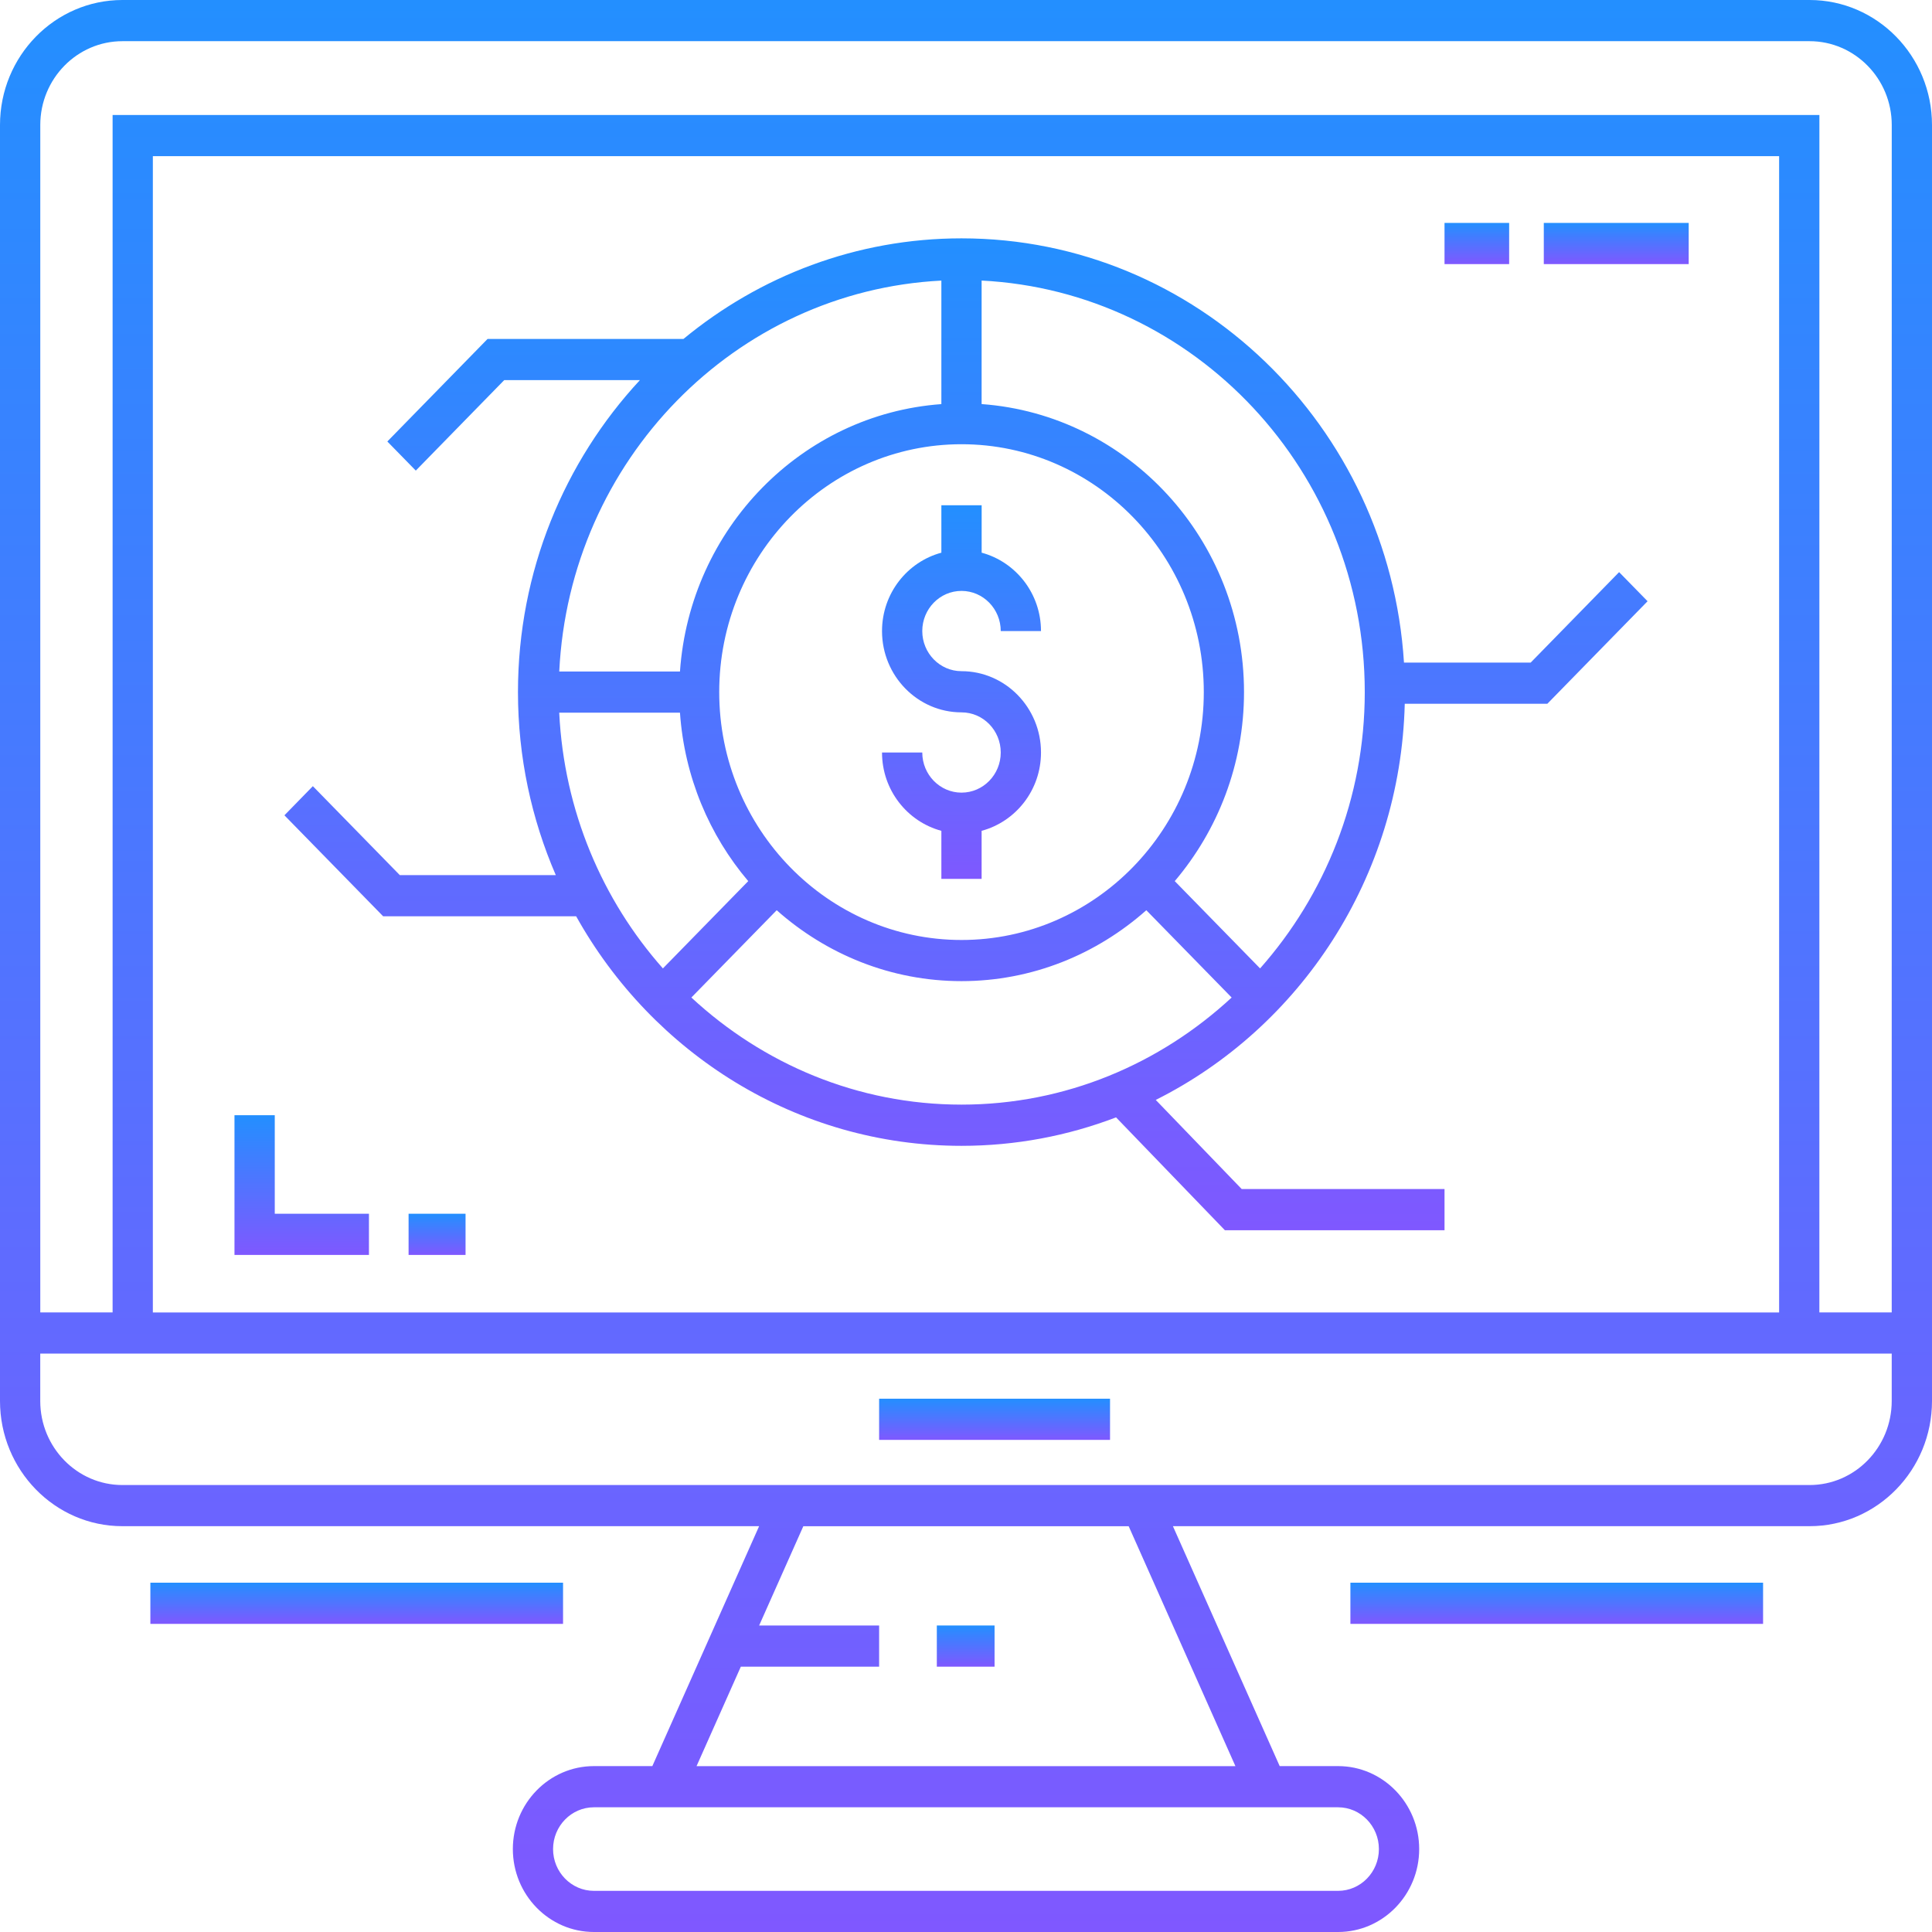 <svg width="60" height="60" viewBox="0 0 60 60" fill="none" xmlns="http://www.w3.org/2000/svg">
<path d="M56.198 0H3.801C1.705 0 0 1.741 0 3.882V43.508C0 45.652 1.705 47.397 3.801 47.397H23.575L20.259 54.848H18.445C17.056 54.848 15.927 56.004 15.927 57.424C15.927 58.845 17.056 60 18.445 60H41.556C42.944 60 44.074 58.845 44.074 57.424C44.074 56.004 42.944 54.848 41.556 54.848H39.742L36.426 47.397H56.198C58.294 47.397 60 45.653 60 43.508V3.882C60 1.741 58.295 0 56.198 0H56.198ZM40.31 56.127H41.555C42.254 56.127 42.823 56.709 42.823 57.425C42.823 58.14 42.255 58.722 41.555 58.722H18.445C17.745 58.722 17.176 58.14 17.176 57.425C17.176 56.71 17.745 56.127 18.445 56.127H40.31ZM38.367 54.849H21.632L23.007 51.76H27.302V50.481H23.576L24.948 47.398H35.052L38.367 54.849ZM58.749 43.509C58.749 44.948 57.605 46.119 56.198 46.119H3.801C2.394 46.119 1.25 44.948 1.25 43.509V42.036C56.963 42.039 56.81 42.036 58.749 42.036L58.749 43.509ZM4.747 40.76V4.849H55.252V40.76L4.747 40.76V40.76ZM58.749 40.758H56.502L56.503 3.571H3.497V40.758H1.251V3.882C1.251 2.447 2.395 1.279 3.802 1.279H56.198C57.605 1.279 58.75 2.447 58.75 3.882L58.749 40.758Z" fill="url(#paint0_linear_14_30)"/>
<path d="M27.302 43.438H34.473V44.717H27.302V43.438Z" fill="url(#paint1_linear_14_30)"/>
<path d="M29.094 50.481H30.887V51.76H29.094V50.481Z" fill="url(#paint2_linear_14_30)"/>
<path d="M41.938 49.152H54.754V50.431H41.938V49.152Z" fill="url(#paint3_linear_14_30)"/>
<path d="M4.67 49.152H17.486V50.431H4.67V49.152Z" fill="url(#paint4_linear_14_30)"/>
<path d="M47.536 20.578H43.602C43.139 13.233 37.154 7.402 29.861 7.402C26.593 7.402 23.59 8.575 21.226 10.526H15.142L12.029 13.711L12.913 14.615L15.659 11.805H19.873C17.529 14.333 16.086 17.743 16.086 21.494C16.086 23.516 16.508 25.438 17.261 27.178H12.417L9.716 24.415L8.833 25.32L11.899 28.456H17.893C20.266 32.71 24.74 35.585 29.861 35.585C31.549 35.585 33.165 35.272 34.66 34.701L38.04 38.206H44.861V36.927H38.562L35.893 34.159C40.372 31.917 43.492 27.26 43.626 21.856H48.054L51.167 18.672L50.283 17.768L47.536 20.578ZM37.385 21.494C37.385 25.738 34.009 29.192 29.861 29.192C25.712 29.192 22.336 25.739 22.336 21.494C22.336 17.249 25.712 13.796 29.861 13.796C34.01 13.796 37.385 17.249 37.385 21.494ZM29.235 8.713V12.55C24.896 12.865 21.426 16.415 21.117 20.854H17.368C17.686 14.3 22.829 9.04 29.236 8.714L29.235 8.713ZM17.367 22.133H21.117C21.256 24.127 22.029 25.94 23.237 27.364L20.587 30.075C18.706 27.95 17.516 25.183 17.367 22.133ZM29.86 34.305C26.631 34.305 23.694 33.039 21.471 30.979L24.121 28.268C25.662 29.635 27.666 30.47 29.86 30.47C32.055 30.47 34.059 29.635 35.6 28.268L38.25 30.979C36.026 33.039 33.089 34.305 29.86 34.305ZM39.133 30.075L36.483 27.364C37.819 25.788 38.634 23.738 38.634 21.493C38.634 16.759 35.032 12.879 30.485 12.549V8.713C37.1 9.049 42.384 14.644 42.384 21.493C42.384 24.796 41.146 27.8 39.133 30.075L39.133 30.075Z" fill="url(#paint5_linear_14_30)"/>
<path d="M29.86 24.616C29.189 24.616 28.642 24.057 28.642 23.37H27.392C27.392 24.54 28.178 25.517 29.235 25.802V27.295H30.485V25.802C31.543 25.517 32.329 24.54 32.329 23.37C32.329 21.977 31.222 20.844 29.86 20.844C29.188 20.844 28.642 20.285 28.642 19.598C28.642 18.91 29.188 18.351 29.86 18.351C30.532 18.351 31.079 18.91 31.079 19.598H32.329C32.329 18.428 31.543 17.449 30.486 17.164V15.692H29.235V17.164C28.178 17.449 27.392 18.427 27.392 19.598C27.392 20.99 28.499 22.123 29.86 22.123C30.533 22.123 31.079 22.682 31.079 23.37C31.079 24.057 30.533 24.616 29.86 24.616Z" fill="url(#paint6_linear_14_30)"/>
<path d="M47.944 6.923H52.444V8.202H47.944V6.923Z" fill="url(#paint7_linear_14_30)"/>
<path d="M44.861 6.923H46.868V8.202H44.861V6.923Z" fill="url(#paint8_linear_14_30)"/>
<path d="M12.689 37.694H14.458V38.973H12.689V37.694Z" fill="url(#paint9_linear_14_30)"/>
<path d="M8.533 34.634H7.282V38.973H11.458V37.694H8.533V34.634Z" fill="url(#paint10_linear_14_30)"/>
<defs>
<linearGradient id="paint0_linear_14_30" x1="30" y1="0" x2="30" y2="60" gradientUnits="userSpaceOnUse">
<stop stop-color="#238FFF"/>
<stop offset="1" stop-color="#7F58FF"/>
</linearGradient>
<linearGradient id="paint1_linear_14_30" x1="30.888" y1="43.438" x2="30.888" y2="44.717" gradientUnits="userSpaceOnUse">
<stop stop-color="#238FFF"/>
<stop offset="1" stop-color="#7F58FF"/>
</linearGradient>
<linearGradient id="paint2_linear_14_30" x1="29.99" y1="50.481" x2="29.99" y2="51.76" gradientUnits="userSpaceOnUse">
<stop stop-color="#238FFF"/>
<stop offset="1" stop-color="#7F58FF"/>
</linearGradient>
<linearGradient id="paint3_linear_14_30" x1="48.346" y1="49.152" x2="48.346" y2="50.431" gradientUnits="userSpaceOnUse">
<stop stop-color="#238FFF"/>
<stop offset="1" stop-color="#7F58FF"/>
</linearGradient>
<linearGradient id="paint4_linear_14_30" x1="11.078" y1="49.152" x2="11.078" y2="50.431" gradientUnits="userSpaceOnUse">
<stop stop-color="#238FFF"/>
<stop offset="1" stop-color="#7F58FF"/>
</linearGradient>
<linearGradient id="paint5_linear_14_30" x1="30" y1="7.402" x2="30" y2="38.206" gradientUnits="userSpaceOnUse">
<stop stop-color="#238FFF"/>
<stop offset="1" stop-color="#7F58FF"/>
</linearGradient>
<linearGradient id="paint6_linear_14_30" x1="29.86" y1="15.692" x2="29.86" y2="27.295" gradientUnits="userSpaceOnUse">
<stop stop-color="#238FFF"/>
<stop offset="1" stop-color="#7F58FF"/>
</linearGradient>
<linearGradient id="paint7_linear_14_30" x1="50.194" y1="6.923" x2="50.194" y2="8.202" gradientUnits="userSpaceOnUse">
<stop stop-color="#238FFF"/>
<stop offset="1" stop-color="#7F58FF"/>
</linearGradient>
<linearGradient id="paint8_linear_14_30" x1="45.864" y1="6.923" x2="45.864" y2="8.202" gradientUnits="userSpaceOnUse">
<stop stop-color="#238FFF"/>
<stop offset="1" stop-color="#7F58FF"/>
</linearGradient>
<linearGradient id="paint9_linear_14_30" x1="13.574" y1="37.694" x2="13.574" y2="38.973" gradientUnits="userSpaceOnUse">
<stop stop-color="#238FFF"/>
<stop offset="1" stop-color="#7F58FF"/>
</linearGradient>
<linearGradient id="paint10_linear_14_30" x1="9.37" y1="34.634" x2="9.37" y2="38.973" gradientUnits="userSpaceOnUse">
<stop stop-color="#238FFF"/>
<stop offset="1" stop-color="#7F58FF"/>
</linearGradient>
</defs>
</svg>
